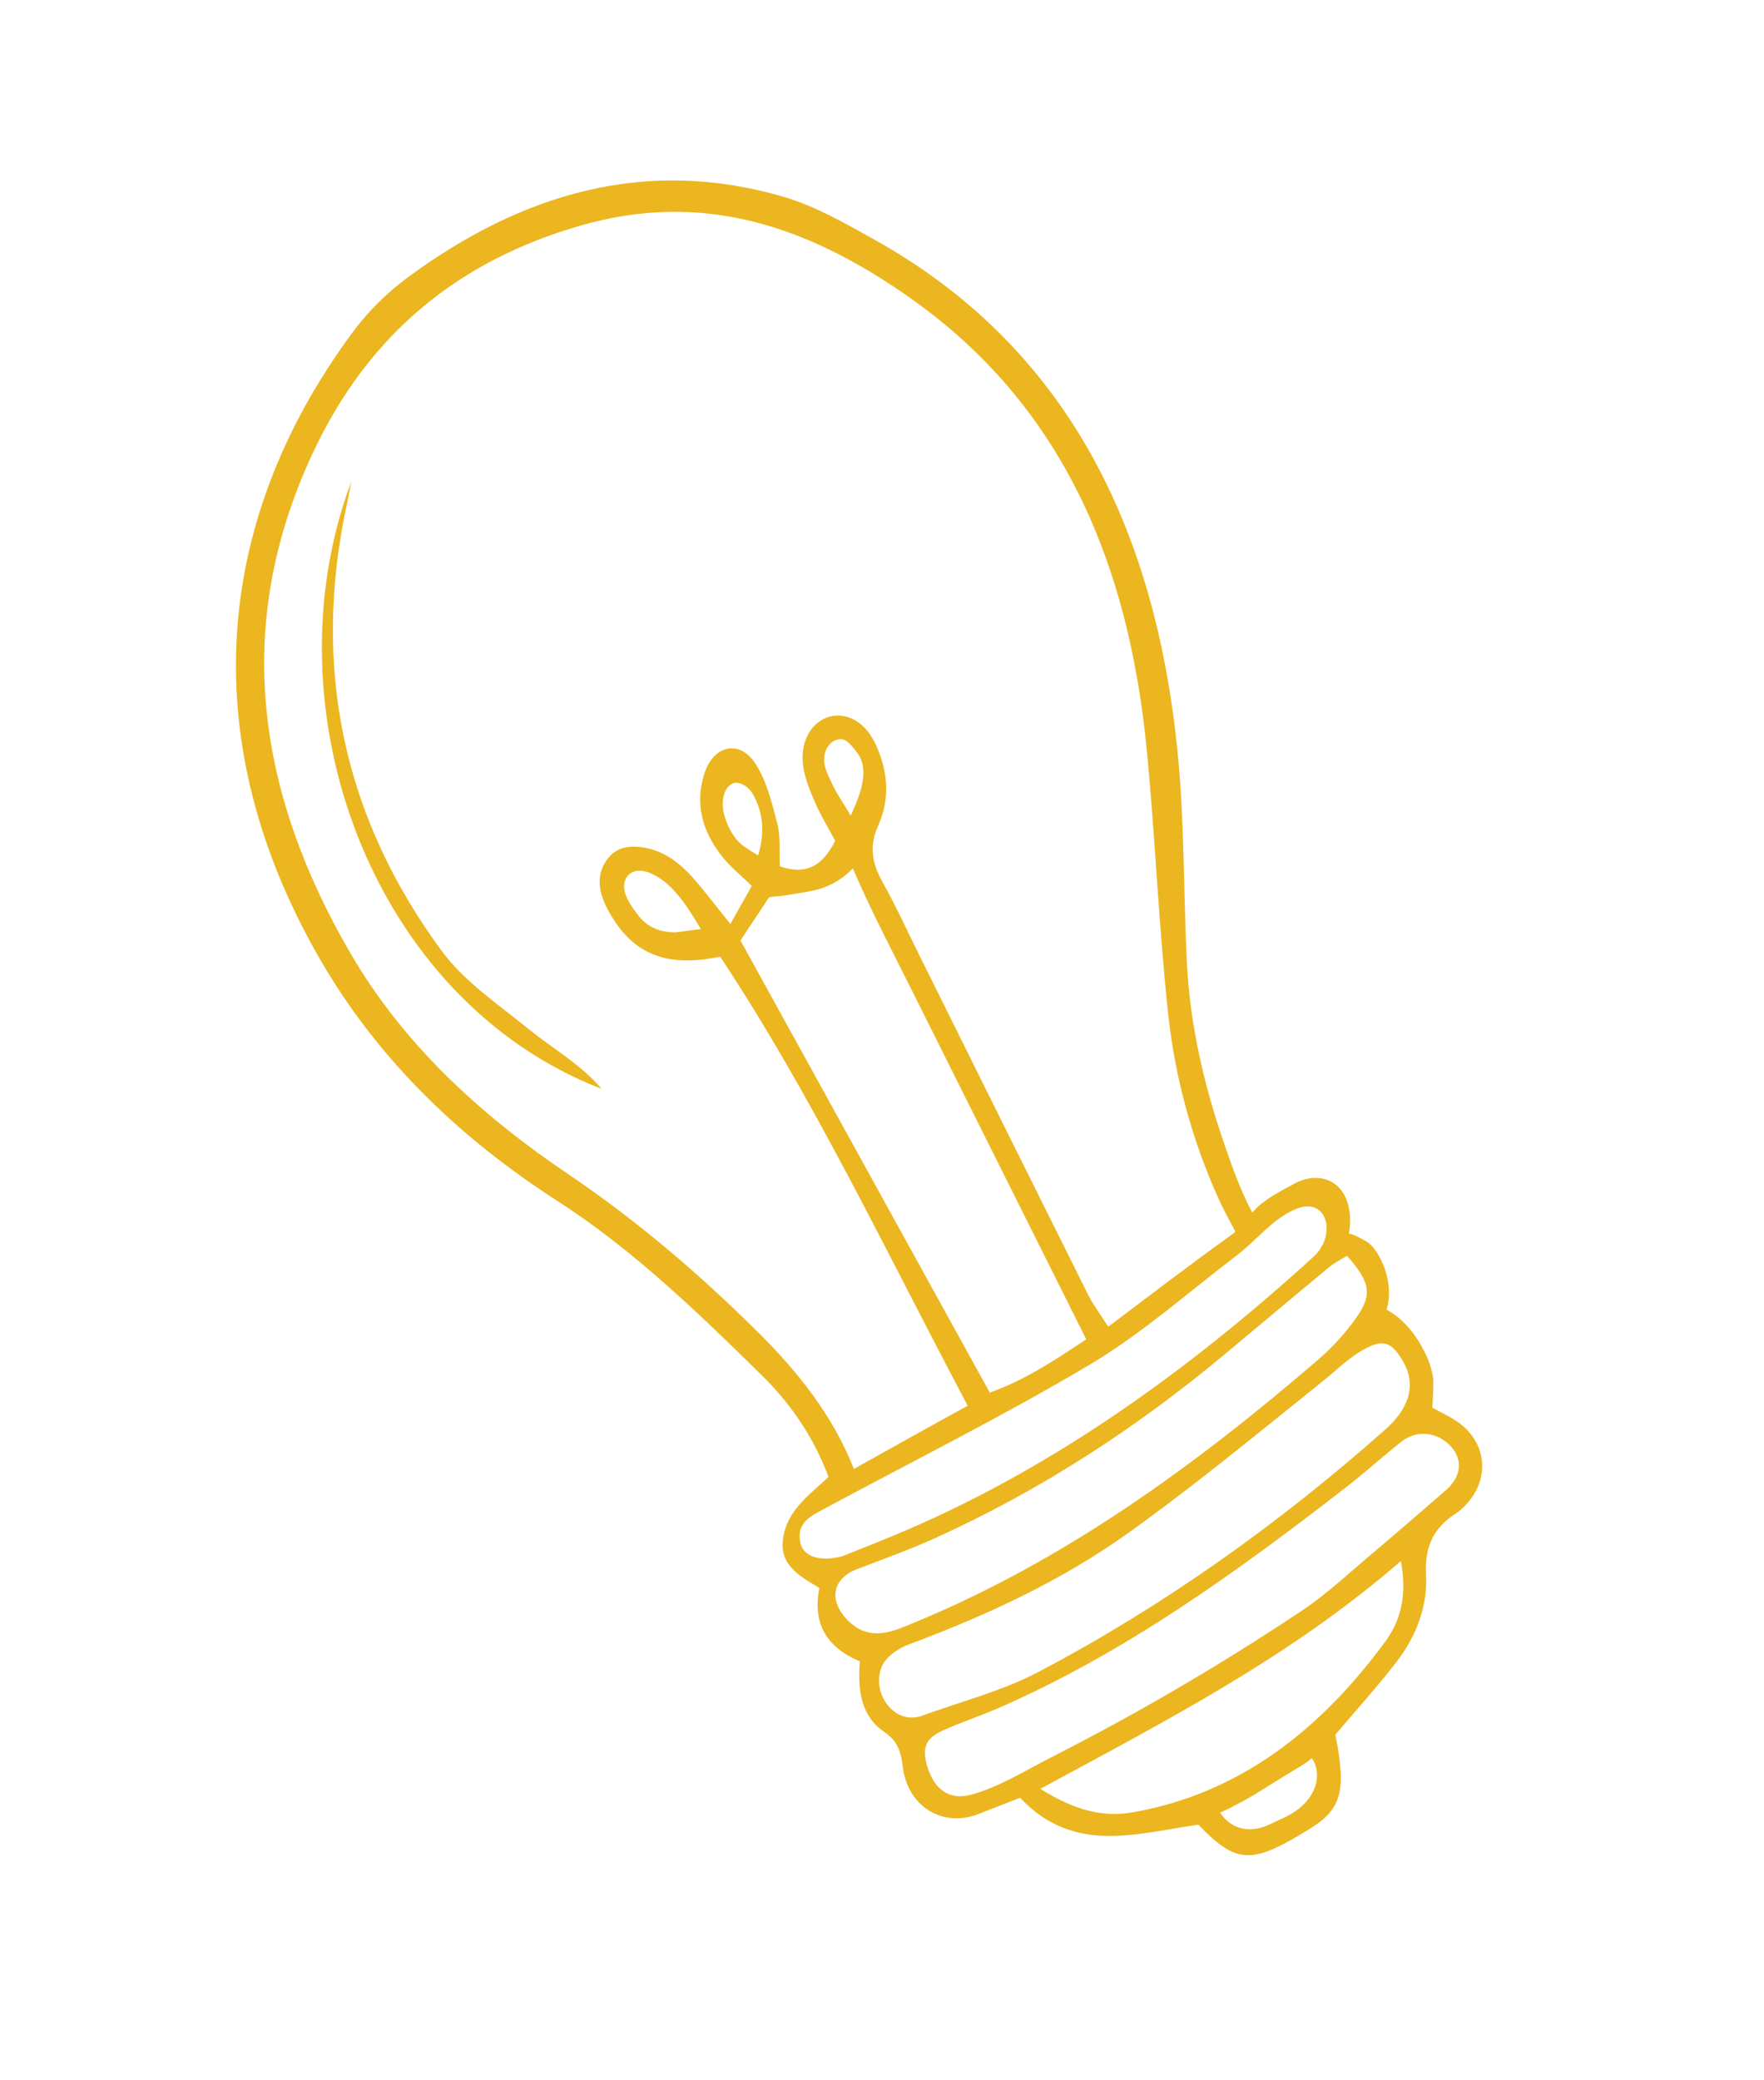 <svg width="67" height="79" viewBox="0 0 67 79" fill="none" xmlns="http://www.w3.org/2000/svg">
<path d="M47.622 45.992C48.034 45.542 48.657 45.236 49.175 44.953C49.677 44.678 50.316 44.636 50.775 45.033C51.266 45.458 51.354 46.254 51.228 46.879C51.248 46.78 51.915 47.157 51.968 47.201C52.194 47.385 52.341 47.622 52.469 47.89C52.745 48.463 52.842 49.123 52.666 49.75C53.292 50.078 53.768 50.681 54.1 51.334C54.264 51.657 54.385 52.004 54.437 52.369C54.451 52.472 54.418 53.478 54.395 53.465C54.736 53.652 55.026 53.786 55.294 53.961C56.49 54.743 56.635 56.198 55.623 57.212C55.522 57.313 55.415 57.413 55.297 57.488C54.474 58.015 54.102 58.713 54.163 59.82C54.229 61.041 53.772 62.181 53.042 63.125C52.307 64.076 51.502 64.964 50.72 65.888C51.144 68.046 50.962 68.715 49.734 69.474C47.538 70.833 46.976 70.818 45.517 69.309C43.215 69.624 40.787 70.469 38.746 68.285C38.177 68.507 37.661 68.711 37.144 68.91C35.8 69.425 34.463 68.625 34.285 67.083C34.214 66.47 34.056 66.107 33.578 65.78C32.691 65.173 32.574 64.173 32.658 63.104C31.446 62.596 30.841 61.71 31.123 60.316C30.495 59.941 29.69 59.522 29.726 58.647C29.776 57.445 30.71 56.814 31.469 56.099C30.923 54.629 30.052 53.342 28.973 52.278C26.518 49.86 24.043 47.466 21.164 45.612C17.507 43.257 14.342 40.264 12.093 36.329C7.508 28.306 7.982 19.978 13.361 12.665C13.954 11.857 14.692 11.123 15.48 10.542C19.83 7.332 24.56 5.948 29.772 7.479C30.958 7.827 32.083 8.473 33.186 9.087C40.469 13.143 43.847 19.965 44.717 28.464C44.991 31.138 44.948 33.848 45.078 36.54C45.193 38.909 45.731 41.228 46.498 43.445C46.806 44.338 47.121 45.235 47.564 46.058C47.583 46.036 47.602 46.014 47.622 45.992ZM46.771 46.906C46.802 46.884 46.832 46.862 46.863 46.84C46.882 46.827 46.902 46.811 46.907 46.787C46.912 46.764 46.9 46.74 46.889 46.719C46.673 46.316 46.456 45.919 46.269 45.501C45.293 43.327 44.641 40.986 44.378 38.586C44.01 35.219 43.882 31.823 43.553 28.45C42.862 21.368 40.343 15.406 34.618 11.351C30.738 8.603 26.721 7.219 22.046 8.569C17.448 9.897 14.004 12.644 11.859 17.253C8.786 23.859 9.818 30.174 13.28 36.157C15.338 39.714 18.305 42.386 21.589 44.604C24.183 46.356 26.567 48.391 28.815 50.627C30.31 52.112 31.624 53.757 32.434 55.795C33.867 54.993 35.311 54.185 36.756 53.396C33.651 47.542 30.892 41.679 27.353 36.336C25.262 36.779 23.959 36.218 23.063 34.507C22.75 33.908 22.626 33.269 23.036 32.677C23.412 32.134 23.976 32.097 24.547 32.211C25.519 32.405 26.165 33.119 26.775 33.884C27.058 34.239 27.341 34.594 27.741 35.096C28.087 34.483 28.313 34.081 28.555 33.651C28.126 33.233 27.754 32.936 27.456 32.568C26.712 31.648 26.368 30.585 26.754 29.382C27.093 28.325 28.062 28.076 28.669 28.973C29.109 29.623 29.316 30.484 29.523 31.283C29.654 31.788 29.593 32.351 29.619 32.906C30.638 33.263 31.263 32.861 31.722 31.936C31.46 31.445 31.179 30.987 30.964 30.495C30.769 30.05 30.574 29.581 30.506 29.101C30.382 28.223 30.767 27.506 31.387 27.262C32.056 27 32.819 27.369 33.222 28.198C33.722 29.226 33.829 30.306 33.351 31.367C33.008 32.13 33.116 32.774 33.505 33.474C34.029 34.413 34.479 35.401 34.96 36.368C37.078 40.633 39.193 44.901 41.319 49.162C41.508 49.542 41.767 49.881 42.092 50.395C43.646 49.223 45.197 48.037 46.771 46.906ZM28.124 35.724C31.319 41.518 34.449 47.195 37.593 52.895C38.961 52.411 40.11 51.632 41.258 50.874C40.505 49.367 39.752 47.86 38.999 46.352C38.246 44.846 37.493 43.34 36.741 41.834C36.001 40.353 35.261 38.872 34.521 37.391C33.792 35.932 33.034 34.489 32.392 32.983C31.984 33.413 31.457 33.708 30.898 33.824C30.627 33.88 30.358 33.929 30.083 33.969C29.929 33.992 29.775 34.015 29.62 34.038C29.555 34.047 29.232 34.049 29.198 34.1C28.895 34.558 28.523 35.12 28.124 35.724ZM52.432 51.029C52.332 51.036 52.222 51.064 52.097 51.115C51.392 51.405 50.845 51.978 50.249 52.457C49.436 53.109 48.627 53.765 47.814 54.417C46.191 55.721 44.557 57.009 42.871 58.216C40.298 60.058 37.446 61.37 34.518 62.462C34.127 62.608 33.657 62.92 33.496 63.293C33.066 64.291 33.965 65.557 35.025 65.169C36.505 64.628 38.054 64.238 39.448 63.504C44.182 61.01 48.563 57.896 52.636 54.281C53.402 53.601 53.876 52.679 53.276 51.687C53.019 51.261 52.796 51.004 52.432 51.029ZM46.106 63.309C47.233 62.624 48.348 61.914 49.448 61.18C50.387 60.554 51.263 59.73 52.137 58.994C53.069 58.21 53.988 57.409 54.91 56.612C55.513 56.089 55.562 55.448 55.118 54.951C54.624 54.398 53.826 54.292 53.244 54.749C52.538 55.303 51.869 55.914 51.16 56.465C46.969 59.719 42.687 62.811 37.865 64.903C37.182 65.199 36.475 65.429 35.797 65.737C35.131 66.04 35.001 66.428 35.24 67.159C35.504 67.97 36.061 68.385 36.856 68.177C37.915 67.901 38.95 67.246 39.937 66.745C41.025 66.192 42.103 65.617 43.172 65.02C44.159 64.469 45.137 63.898 46.106 63.309ZM51.162 47.7C50.952 47.831 50.703 47.95 50.494 48.123C49.177 49.211 47.87 50.312 46.559 51.407C43.151 54.252 39.487 56.631 35.511 58.426C34.535 58.867 33.527 59.228 32.529 59.611C31.979 59.822 31.612 60.26 31.764 60.842C31.869 61.245 32.253 61.67 32.614 61.866C33.327 62.253 34.038 61.917 34.74 61.627C40.402 59.29 45.364 55.697 50.068 51.644C50.604 51.183 51.099 50.638 51.515 50.051C52.138 49.172 52.042 48.696 51.162 47.7ZM50.038 45.925C49.833 45.797 49.542 45.779 49.173 45.942C48.321 46.317 47.711 47.124 46.973 47.685C45.131 49.088 43.37 50.655 41.407 51.824C38.104 53.79 34.669 55.497 31.292 57.318C30.798 57.584 30.232 57.841 30.401 58.613C30.516 59.139 31.174 59.325 31.961 59.119C32.006 59.107 32.049 59.089 32.093 59.072C32.69 58.835 33.286 58.598 33.881 58.352C39.793 55.909 45.067 52.134 49.895 47.732C50.522 47.161 50.529 46.23 50.038 45.925ZM39.513 67.948C40.844 68.777 41.904 69.035 43.023 68.84C47.056 68.133 50.135 65.731 52.617 62.351C53.184 61.579 53.459 60.624 53.206 59.295C49.02 62.928 44.379 65.311 39.513 67.948ZM26.625 35.299C26.299 34.751 25.957 34.186 25.515 33.737C25.217 33.432 24.73 33.087 24.313 33.073C24.125 33.067 23.928 33.141 23.813 33.302C23.71 33.446 23.685 33.644 23.718 33.822C23.777 34.14 24.031 34.491 24.22 34.743C24.38 34.956 24.58 35.129 24.812 35.241C25.066 35.363 25.344 35.409 25.619 35.415C25.729 35.417 26.611 35.276 26.625 35.299ZM46.408 68.945C46.857 69.538 47.57 69.615 48.205 69.305C48.647 69.089 49.08 68.945 49.459 68.594C49.699 68.371 49.899 68.085 49.983 67.754C50.066 67.424 50.021 67.046 49.821 66.78C49.56 67.022 49.173 67.215 48.868 67.406C48.594 67.577 48.319 67.748 48.045 67.919C47.774 68.089 47.511 68.255 47.227 68.404C47.149 68.445 46.358 68.876 46.337 68.842C46.36 68.878 46.383 68.912 46.408 68.945ZM28.799 32.479C29.063 31.585 28.977 30.823 28.58 30.136C28.437 29.888 28.054 29.627 27.788 29.778C27.628 29.869 27.526 30.052 27.483 30.243C27.381 30.683 27.543 31.177 27.752 31.559C27.863 31.762 28.008 31.941 28.177 32.09C28.227 32.134 28.79 32.511 28.799 32.479ZM32.311 30.985C32.561 30.422 32.885 29.712 32.768 29.065C32.727 28.833 32.619 28.653 32.473 28.482C32.283 28.259 32.113 28.002 31.788 28.094C31.56 28.158 31.387 28.38 31.328 28.627C31.231 29.036 31.431 29.398 31.594 29.75C31.796 30.184 32.078 30.57 32.311 30.985Z" fill="#EBB61F"/>
<path d="M13.345 18.287C13.292 18.557 13.245 18.83 13.186 19.099C11.808 25.404 13.077 31.093 16.773 36.115C17.641 37.294 18.914 38.139 20.05 39.067C20.986 39.831 22.049 40.417 22.853 41.36C14.12 37.991 10.095 26.949 13.345 18.287Z" fill="#EBB61F"/>
</svg>
